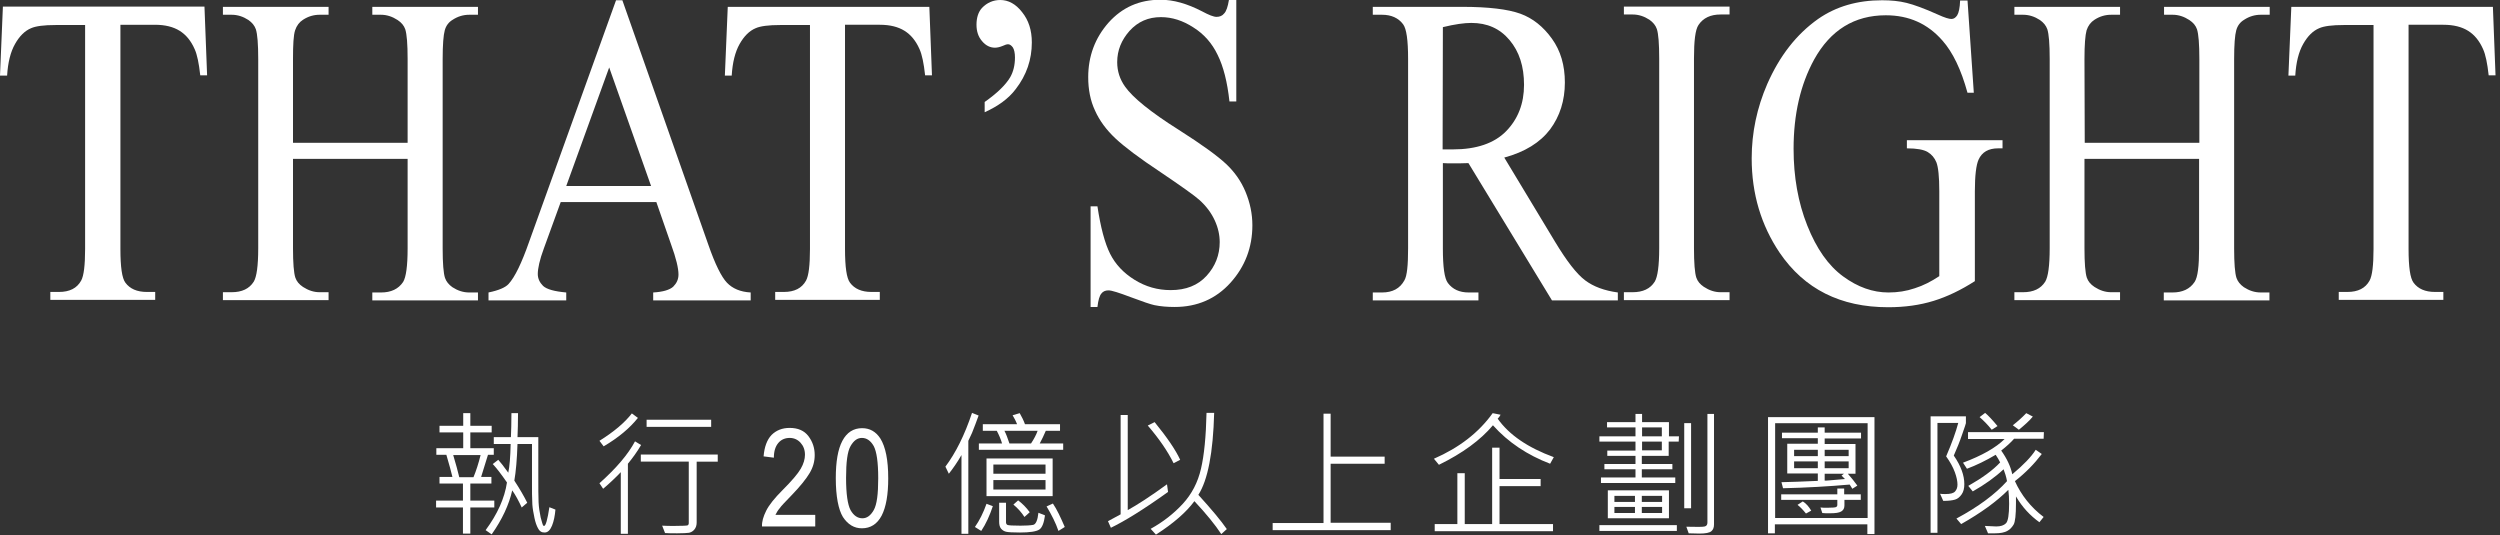 <?xml version="1.0" encoding="utf-8"?>
<!-- Generator: Adobe Illustrator 24.2.1, SVG Export Plug-In . SVG Version: 6.00 Build 0)  -->
<svg version="1.1" id="圖層_1" xmlns="http://www.w3.org/2000/svg" xmlns:xlink="http://www.w3.org/1999/xlink" x="0px" y="0px"
	 viewBox="0 0 948.8 203.2" style="enable-background:new 0 0 948.8 203.2;" xml:space="preserve">
<rect x="0" y="0" width="948.8" height="203.2" fill="#333333" stroke="none"/>
<style type="text/css">
	.st0{fill:#FFFFFF;}
</style>
<g>
	<g>
		<path class="st0" d="M77.6,2.5l1,26.1H76c-0.5-4.6-1.2-7.9-2.1-9.9c-1.4-3.2-3.3-5.5-5.7-7c-2.4-1.5-5.5-2.3-9.4-2.3H45.7v85.1
			c0,6.8,0.6,11.1,1.9,12.8c1.7,2.3,4.4,3.5,8.1,3.5h3.2v3H19.1v-3h3.3c4,0,6.8-1.4,8.4-4.3c1-1.8,1.5-5.8,1.5-12v-85H21.1
			c-4.4,0-7.5,0.4-9.3,1.2c-2.4,1-4.4,3-6.1,6s-2.7,7-3,12H0L1.1,2.5H77.6z"/>
		<path class="st0" d="M111.2,54.2h43.5V22.4c0-5.7-0.3-9.4-0.9-11.3c-0.5-1.4-1.4-2.5-2.9-3.5c-2-1.3-4.1-2-6.3-2h-3.3v-3h40.1v3
			h-3.3c-2.2,0-4.3,0.6-6.3,1.9c-1.5,0.9-2.5,2.2-3,4s-0.8,5.4-0.8,10.9v71.9c0,5.6,0.3,9.4,0.9,11.2c0.5,1.4,1.4,2.5,2.8,3.5
			c2,1.3,4.1,2,6.4,2h3.3v3h-40.1v-3h3.3c3.8,0,6.6-1.3,8.4-4c1.1-1.8,1.7-6,1.7-12.7v-34h-43.5v33.9c0,5.6,0.3,9.4,0.9,11.2
			c0.5,1.4,1.4,2.5,2.9,3.5c2,1.3,4.1,2,6.3,2h3.4v3H84.6v-3h3.3c3.9,0,6.7-1.3,8.4-4c1.1-1.8,1.7-6,1.7-12.7V22.4
			c0-5.7-0.3-9.4-0.9-11.3c-0.5-1.4-1.4-2.5-2.8-3.5c-2-1.3-4.1-2-6.4-2h-3.3v-3h40.1v3h-3.4c-2.2,0-4.3,0.6-6.3,1.9
			c-1.4,0.9-2.4,2.2-3,4s-0.8,5.4-0.8,10.9L111.2,54.2L111.2,54.2z"/>
		<path class="st0" d="M249.1,76.7h-36.3l-6.4,17.6c-1.6,4.3-2.3,7.6-2.3,9.7c0,1.7,0.7,3.2,2,4.5c1.4,1.3,4.3,2.1,8.8,2.5v3h-29.5
			v-3c3.9-0.8,6.4-1.9,7.6-3.2c2.4-2.6,5-8,7.8-16l33-91.7h2.4l32.6,92.7c2.6,7.5,5,12.3,7.1,14.5s5.1,3.5,9,3.7v3h-37v-3
			c3.7-0.2,6.3-1,7.6-2.2c1.3-1.3,2-2.8,2-4.6c0-2.4-0.9-6.2-2.8-11.4L249.1,76.7z M247.1,70.6l-15.9-45l-16.3,45H247.1z"/>
		<path class="st0" d="M352.7,2.5l1,26.1h-2.6c-0.5-4.6-1.2-7.9-2.1-9.9c-1.4-3.2-3.3-5.5-5.7-7c-2.4-1.5-5.5-2.3-9.4-2.3h-13.2
			v85.1c0,6.8,0.6,11.1,1.9,12.8c1.7,2.3,4.4,3.5,8.1,3.5h3.2v3h-39.7v-3h3.3c4,0,6.8-1.4,8.4-4.3c1-1.8,1.5-5.8,1.5-12v-85h-11.3
			c-4.4,0-7.5,0.4-9.3,1.2c-2.4,1-4.4,3-6.1,6s-2.7,7-3,12h-2.6l1.1-26.1h76.5V2.5z"/>
		<path class="st0" d="M373.7,42.6v-3.9c4.7-3.3,8-6.5,9.7-9.4c1.2-2.1,1.8-4.6,1.8-7.5c0-1.7-0.3-3-0.8-3.8
			c-0.6-0.8-1.2-1.2-1.8-1.2c-0.5,0-1.2,0.2-2,0.6c-1.2,0.5-2.2,0.7-3,0.7c-1.8,0-3.5-0.8-4.9-2.5c-1.4-1.6-2.1-3.7-2.1-6.2
			c0-2.7,0.7-4.9,2.1-6.4c1.9-2,4.3-3,6.9-3c3.1,0,5.9,1.5,8.3,4.6c2.5,3.1,3.7,6.9,3.7,11.5c0,6.5-2,12.4-6.1,17.7
			C382.8,37.4,378.8,40.3,373.7,42.6z"/>
		<path class="st0" d="M469.2,0v38.5h-2.6c-0.8-7.4-2.3-13.3-4.5-17.7c-2.1-4.4-5.2-7.9-9.2-10.4c-4-2.6-8.1-3.9-12.3-3.9
			c-4.8,0-8.7,1.7-11.9,5.2c-3.1,3.5-4.7,7.4-4.7,11.9c0,3.4,1,6.5,3,9.3c2.9,4.1,9.6,9.6,20.4,16.4c8.8,5.6,14.7,9.9,17.9,12.9
			c3.2,3,5.7,6.5,7.4,10.6c1.7,4.1,2.6,8.3,2.6,12.7c0,8.4-2.8,15.7-8.3,21.8s-12.6,9.2-21.2,9.2c-2.7,0-5.3-0.2-7.7-0.7
			c-1.4-0.3-4.4-1.3-8.9-3s-7.3-2.6-8.5-2.6s-2.1,0.4-2.7,1.2c-0.7,0.8-1.2,2.5-1.5,5.1h-2.6V78.3h2.6c1.2,8,2.8,14,4.8,18
			s5.1,7.3,9.3,9.9c4.2,2.6,8.7,3.9,13.7,3.9c5.8,0,10.3-1.8,13.6-5.4c3.3-3.6,5-7.9,5-12.8c0-2.7-0.6-5.5-1.9-8.3s-3.2-5.4-5.9-7.8
			c-1.8-1.6-6.7-5.1-14.7-10.5c-8-5.3-13.7-9.6-17.1-12.8s-6-6.7-7.7-10.5c-1.8-3.8-2.6-8.1-2.6-12.7c0-8,2.6-14.9,7.7-20.7
			c5.2-5.8,11.7-8.7,19.7-8.7c5,0,10.2,1.5,15.8,4.4c2.6,1.4,4.4,2.1,5.5,2.1c1.2,0,2.2-0.4,2.9-1.3c0.8-0.8,1.4-2.6,1.8-5.1
			C466.4,0,469.2,0,469.2,0z"/>
		<path class="st0" d="M614,114h-25l-31.7-52.1C555,62,553,62,551.6,62c-0.6,0-1.2,0-1.9,0s-1.4-0.1-2.1-0.1v32.4
			c0,7,0.6,11.4,1.9,13.1c1.8,2.4,4.4,3.6,7.9,3.6h3.7v3H521v-3h3.5c4,0,6.8-1.5,8.5-4.6c1-1.7,1.4-5.7,1.4-12.1v-72
			c0-7-0.6-11.4-1.9-13.1c-1.8-2.4-4.5-3.6-8-3.6H521v-3h34c9.9,0,17.3,0.9,22,2.6s8.7,4.9,12,9.5s4.9,10.1,4.9,16.6
			c0,6.9-1.9,12.8-5.6,17.8c-3.8,5-9.6,8.6-17.4,10.7l19.3,32c4.4,7.3,8.2,12.2,11.4,14.6s7.3,3.9,12.4,4.6L614,114L614,114z
			 M547.5,56.7c0.9,0,1.6,0,2.3,0c0.6,0,1.2,0,1.6,0c8.9,0,15.7-2.3,20.2-6.9s6.8-10.5,6.8-17.6c0-7-1.8-12.6-5.5-17
			s-8.5-6.5-14.5-6.5c-2.7,0-6.3,0.5-10.8,1.6L547.5,56.7L547.5,56.7z"/>
		<path class="st0" d="M656.4,110.9v3h-40.1v-3h3.3c3.9,0,6.7-1.3,8.4-4c1.1-1.8,1.7-6,1.7-12.7v-72c0-5.6-0.3-9.4-0.9-11.2
			c-0.5-1.4-1.4-2.5-2.8-3.5c-2-1.3-4.1-2-6.4-2h-3.3v-3h40.1v3H653c-3.8,0-6.6,1.3-8.4,4c-1.2,1.8-1.7,6-1.7,12.7v72
			c0,5.6,0.3,9.4,0.9,11.2c0.5,1.4,1.4,2.5,2.9,3.5c2,1.3,4.1,2,6.3,2H656.4z"/>
		<path class="st0" d="M746.7,0l2.4,35.2h-2.4c-2.4-8.8-5.6-15.4-9.5-19.8c-5.6-6.4-12.7-9.6-21.5-9.6c-11.9,0-21,5.6-27.2,16.8
			c-5.2,9.5-7.8,20.8-7.8,33.9c0,10.6,1.7,20.3,5.2,29.1s8,15.2,13.6,19.3s11.3,6.1,17.2,6.1c3.5,0,6.8-0.5,10-1.6
			c3.2-1,6.3-2.6,9.3-4.6V72.6c0-5.6-0.4-9.2-1.1-11c-0.7-1.7-1.8-3-3.3-3.9s-4.1-1.4-7.9-1.4v-3.1H760v3.1h-1.7
			c-3.6,0-6.1,1.4-7.4,4.3c-0.9,2-1.4,6-1.4,12v34.1c-5.3,3.4-10.5,5.9-15.7,7.5s-10.9,2.4-17.2,2.4c-18.1,0-31.8-6.9-41.2-20.7
			c-7-10.4-10.6-22.3-10.6-35.8c0-9.8,2-19.2,5.9-28.2C675.4,21.2,681.8,13,690,7.2c6.9-4.8,15-7.1,24.3-7.1c3.4,0,6.5,0.3,9.3,1
			s6.7,2.1,11.8,4.4c2.6,1.2,4.3,1.7,5.2,1.7s1.6-0.5,2.2-1.4c0.6-1,1-2.8,1.1-5.6h2.8V0z"/>
		<path class="st0" d="M791.2,54.2h43.5V22.4c0-5.7-0.3-9.4-0.9-11.3c-0.5-1.4-1.4-2.5-2.9-3.5c-2-1.3-4.1-2-6.3-2h-3.3v-3h40.1v3
			H858c-2.2,0-4.3,0.6-6.3,1.9c-1.5,0.9-2.5,2.2-3,4s-0.8,5.4-0.8,10.9v71.9c0,5.6,0.3,9.4,0.9,11.2c0.5,1.4,1.4,2.5,2.8,3.5
			c2,1.3,4.1,2,6.4,2h3.3v3h-40.1v-3h3.3c3.8,0,6.6-1.3,8.4-4c1.2-1.8,1.7-6,1.7-12.7v-34h-43.5v33.9c0,5.6,0.3,9.4,0.9,11.2
			c0.5,1.4,1.4,2.5,2.9,3.5c2,1.3,4.1,2,6.3,2h3.4v3h-40.1v-3h3.3c3.9,0,6.7-1.3,8.4-4c1.1-1.8,1.7-6,1.7-12.7V22.4
			c0-5.7-0.3-9.4-0.9-11.3c-0.5-1.4-1.4-2.5-2.8-3.5c-2-1.3-4.1-2-6.4-2h-3.3v-3h40.1v3h-3.4c-2.2,0-4.3,0.6-6.3,1.9
			c-1.4,0.9-2.4,2.2-3,4c-0.5,1.8-0.8,5.4-0.8,10.9L791.2,54.2L791.2,54.2z"/>
		<path class="st0" d="M946.1,2.5l1,26.1h-2.6c-0.5-4.6-1.2-7.9-2.1-9.9c-1.4-3.2-3.3-5.5-5.7-7s-5.5-2.3-9.4-2.3h-13.2v85.1
			c0,6.8,0.6,11.1,1.9,12.8c1.7,2.3,4.4,3.5,8.1,3.5h3.2v3h-39.7v-3h3.3c4,0,6.8-1.4,8.4-4.3c1-1.8,1.5-5.8,1.5-12v-85h-11.3
			c-4.4,0-7.5,0.4-9.3,1.2c-2.4,1-4.4,3-6.1,6c-1.7,3-2.7,7-3,12h-2.6l1.1-26.1h76.5V2.5z"/>
	</g>
	<g>
		<g>
			<path class="st0" d="M187.6,192.6h-9.1v9.9h-2.8v-9.9h-10.2V190h10.2v-6.5h-8.9V181h4.9c-0.4-1.8-1.2-4.6-2.3-8.4h-3.8v-2.5h10.2
				v-6h-9v-2.5h9v-4.8h2.7v4.8h8.1v2.5h-8.1v6h8.9v2.5h-2.2l-2.6,8.4h3.9v2.5h-8v6.5h9.1L187.6,192.6L187.6,192.6z M182.4,172.7H172
				c1,3.4,1.8,6.2,2.3,8.4h5.4C180.7,178.7,181.6,175.9,182.4,172.7z M210.8,193.4c-0.2,2.3-0.6,4.4-1.3,6.1
				c-0.7,1.7-1.6,2.6-2.8,2.6c-0.6,0-1.1-0.1-1.5-0.4c-0.5-0.3-0.9-0.9-1.4-2s-0.9-2.6-1.2-4.4c-0.4-1.9-0.6-3.5-0.6-5
				c-0.1-1.4-0.1-3.7-0.1-6.7v-15.1h-5.5c-0.2,5.9-0.6,10.5-1.2,13.9c2.1,3.2,3.7,6,4.9,8.4l-2.1,1.8c-1.2-2.6-2.4-4.8-3.6-6.5
				c-1.2,5.4-3.8,11-7.8,16.7l-2.3-1.6c4.5-6.1,7.2-12.1,8.1-18.1c-2.2-3.2-4-5.5-5.4-7l2.1-1.6c0.8,0.9,2.1,2.5,3.8,4.9
				c0.5-2.4,0.8-6,0.9-10.9h-6.4v-2.6h6.5c0.1-2.3,0.2-5.4,0.2-9.1h2.5c0,3.6-0.1,6.6-0.2,9.1h7.9V180c0,5,0,8.6,0.1,10.6
				s0.4,3.9,0.8,5.8c0.5,1.9,0.8,2.8,0.9,3c0.1,0.1,0.3,0.2,0.4,0.2c0.6,0,1.3-2.4,2-7.1L210.8,193.4z"/>
			<path class="st0" d="M243.3,168.9c-1.4,2.4-3.1,4.8-5,7.1v26.6h-2.7v-23.4c-1.9,2-4.1,4.1-6.7,6.3l-1.4-2.1
				c6.4-5.7,10.9-11,13.5-15.9L243.3,168.9z M242.1,158.6c-3.1,3.9-7.4,7.5-13,10.8l-1.6-2.1c5.6-3.5,9.7-7,12.3-10.4L242.1,158.6z
				 M272.5,175.2h-8.1v23.1c0,1.1-0.3,2-0.9,2.7s-1.2,1-2,1.2c-0.7,0.1-2.2,0.2-4.5,0.2c-1.9,0-3.5,0-4.6-0.1l-1.1-2.8
				c1.5,0.1,3,0.1,4.6,0.1c3,0,4.7-0.1,5-0.2c0.3-0.1,0.5-0.4,0.5-0.9v-23.3h-18.2v-2.7h29.2v2.7H272.5z M269.9,162h-24.5v-2.7h24.5
				V162z"/>
			<path class="st0" d="M371.4,157.7c-0.8,2.2-1.6,4.4-2.5,6.6l-1.4,3v35.3h-2.6v-29.9c-1.6,2.8-3.3,5.2-4.8,7.1l-1.3-2.7
				c3.9-5.2,7.3-12,10.1-20.4L371.4,157.7z M376.8,192.1c-1.2,3.6-2.6,6.7-4.4,9.4L370,200c1.7-2.4,3.2-5.4,4.4-8.8L376.8,192.1z
				 M403.3,170.7h-31.8v-2.4h8.8c-0.5-1.7-1.2-3.3-2-4.8H373V161h13c-0.5-1.3-1.1-2.4-1.7-3.4l2.7-0.8c0.8,1.4,1.5,2.8,2,4.2h13.3
				v2.5h-5.4c-0.8,1.8-1.5,3.4-2.3,4.8h8.9v2.4H403.3z M399.5,188.3h-25.1V174h25.1V188.3z M396.8,179.8v-3.5H377v3.5H396.8z
				 M396.8,185.8v-3.6H377v3.6H396.8z M396.6,195.6c-0.4,2.9-1.1,4.7-2.2,5.4s-3.5,1.1-7.3,1.1c-2.7,0-4.5-0.1-5.3-0.3
				s-1.4-0.6-1.9-1.2c-0.5-0.6-0.7-1.5-0.7-2.6v-7.2h2.6v7.4c0,0.5,0.2,0.8,0.5,1c0.4,0.2,2,0.3,5,0.3c2.1,0,3.7-0.1,4.8-0.3
				c1-0.2,1.7-1.7,2-4.6L396.6,195.6z M393.8,163.5h-12.6c0.6,1.1,1.2,2.7,1.9,4.8h8.2C392.5,166.5,393.3,164.9,393.8,163.5z
				 M390.8,194.4l-2,1.8c-1.1-1.7-2.5-3.3-4.2-4.7l1.8-1.6C388,191.1,389.5,192.6,390.8,194.4z M404.1,200l-2.4,1.5
				c-1-3-2.6-6.1-4.5-9.3l2.4-1.1C401.1,193.3,402.5,196.3,404.1,200z"/>
			<path class="st0" d="M443.3,186.7c-9.2,6.6-16.5,11.1-21.7,13.6l-1.1-2.5l4.8-2.6v-37.7h2.7v36.1c3.6-2,8.6-5.2,14.9-9.8
				L443.3,186.7z M447.9,174.5l-2.5,1.3c-2.2-4.5-5.5-9.3-9.8-14.3l2.6-1.3C443,166.1,446.2,170.8,447.9,174.5z M465.6,200.8
				l-2.1,1.9c-2.3-3.5-5.7-7.7-10.2-12.5c-3.1,4.2-7.9,8.4-14.6,12.7l-2-2.2c4.7-2.6,8.8-5.8,12.2-9.5c3.4-3.7,5.7-8.1,6.9-13.3
				c1.2-5.1,1.9-12.2,2.1-21.2h2.9c-0.4,15.1-2.4,25.5-6,31.1C459.8,193.3,463.4,197.6,465.6,200.8z"/>
			<path class="st0" d="M527.8,201.2H483v-2.7h19.3V157h2.7v16.3h20.5v2.7H505v22.4h22.8V201.2z"/>
			<path class="st0" d="M589.7,173.5l-1.4,2.5c-8.6-3.3-15.9-8.1-21.7-14.6c-4.7,5.6-11.5,10.6-20.5,15l-1.9-2.3
				c9.6-4.2,17-9.9,22.3-17.3l3,0.6c-0.3,0.6-0.7,1.1-1.1,1.5C572.8,165.1,579.9,169.9,589.7,173.5z M589.4,201.6h-44.9v-2.7h8.6
				v-19.3h2.8v19.3h10.4v-29h2.8v11.9h15.6v2.7h-15.6v14.4h20.3L589.4,201.6L589.4,201.6z"/>
			<path class="st0" d="M637.1,167.6h-3.8v5.4h-10.2v3.1h11.6v2h-11.6v3.1h12.7v2.1h-28.2v-2.1h13.1v-3.1h-11.8v-2h11.8V173H610v-2
				h10.7v-3.4H607v-2h13.7v-3.4h-10.8v-2h10.8v-3.1h2.5v3.1h10.2v5.4h3.8L637.1,167.6L637.1,167.6z M636.4,201.5H607v-2.2h29.4
				V201.5z M633.4,196.7h-23.2v-10.6h23.2V196.7z M620.5,190.5v-2.3h-7.8v2.3H620.5z M620.5,194.7v-2.3h-7.8v2.3H620.5z
				 M630.7,165.6v-3.4h-7.5v3.4H630.7z M630.7,170.9v-3.3h-7.5v3.3H630.7z M630.8,190.5v-2.3h-7.7v2.3H630.8z M630.8,194.7v-2.3
				h-7.7v2.3H630.8z M641.8,192.9h-2.6v-32.3h2.6V192.9z M650.5,199c0,1.2-0.3,2-1,2.6s-2.2,0.9-4.5,0.9l-4.1-0.1l-0.9-2.5
				c4,0.1,6.3,0.1,7-0.1c0.7-0.2,1-0.7,1-1.5v-41.2h2.5V199z"/>
			<path class="st0" d="M711.4,202.7h-2.7V199h-35.1v3.4H671v-44.1h40.4V202.7z M708.8,196.6v-36h-35.1v36H708.8z M706.3,166.4
				h-13.8v2.1h11.7v11.3h-2.9c1.4,1.6,2.6,3.1,3.6,4.5l-1.9,1.2c-0.2-0.4-0.6-0.9-1-1.6c-8,0.7-16.5,1.2-25.3,1.4l-0.6-2.3
				c3.4-0.1,8-0.2,13.8-0.5v-2.8h-11.6v-11.3h11.6v-2.1h-13.6v-2.1h13.6v-2h2.6v2h13.8L706.3,166.4L706.3,166.4z M706.3,189.7H700
				v2.1c0,1.1-0.4,1.8-1.2,2.3s-2.2,0.7-4.4,0.7c-1.2,0-2.1,0-2.8-0.1l-0.7-2.1c0.6,0.1,1.5,0.1,2.7,0.1c1.9,0,3-0.1,3.3-0.3
				s0.4-0.4,0.4-0.7v-2H676v-2.1h21.3v-2.2h2.6v2.2h6.3v2.1H706.3z M689.9,173.1v-2.4h-9v2.4H689.9z M689.9,177.7v-2.6h-9v2.6H689.9
				z M687.4,193.8l-2,1.1c-1.1-1.4-2.2-2.5-3.2-3.3l2-1.3C685.5,191.1,686.5,192.3,687.4,193.8z M701.6,173.1v-2.4h-9.1v2.4H701.6z
				 M701.6,177.7v-2.6h-9.1v2.6H701.6z M700.2,181.8l-1.3-1.3l0.9-0.7h-7.3v2.6C692.7,182.5,695.3,182.2,700.2,181.8z"/>
			<path class="st0" d="M746.1,160.6c0,0.2-0.5,1.6-1.4,4.2c-0.9,2.7-2,5.4-3.2,8.1c2.7,3.9,4,7.5,4,10.8c0,1.6-0.3,2.9-1,3.9
				s-1.5,1.7-2.5,2s-2.4,0.5-4.5,0.5l-1.2-2.7c0.7,0.1,1.3,0.1,2,0.1c1.9,0,3.1-0.3,3.7-1s0.9-1.5,0.9-2.6c0-1.2-0.3-2.8-1-4.7
				s-1.8-3.9-3.3-6c2.2-5.1,3.7-9.3,4.6-12.7h-7.9v41.7h-2.6V158h13.4V160.6z M775.6,166.5h-11.2c-1.3,1.5-3,3-4.9,4.5
				c2.2,3.1,3.6,6.1,4.2,9c4.2-3.5,7.2-6.6,8.9-9.3l2.3,1.6c-2.8,3.7-6.2,7.2-10.2,10.3c2.4,5.3,6,9.9,10.9,13.6l-1.6,2
				c-3.5-2.5-6.5-5.7-8.9-9.8c0,0.9,0,1.8,0,2.7c0,4.3-0.3,7-0.9,8s-1.4,1.9-2.4,2.4c-1.1,0.6-2.6,0.9-4.6,0.9h-2.7l-1.2-2.8
				c2.6,0.1,4,0.2,4.3,0.2c1.7,0,2.9-0.4,3.7-1.2s1.2-3.3,1.2-7.4c0-2.1-0.1-3.9-0.3-5.3c-4.4,4.4-10.3,8.7-17.9,13l-1.8-2.1
				c8.4-4.5,14.8-9.3,19.2-14.2c-0.3-1.7-0.8-3.2-1.3-4.5c-3.2,3-7.1,5.8-11.7,8.4l-1.7-2.1c5.3-3,9.3-5.9,12.1-8.9
				c-0.4-0.9-1-1.8-1.7-2.9c-3.7,2.2-7.4,4-10.9,5.3l-1.5-2.3c7.2-2.7,12.5-5.7,15.8-9h-13.9V164h28.8L775.6,166.5L775.6,166.5z
				 M758.1,161.7l-2.2,1.4c-1.5-1.9-3.1-3.5-4.6-4.8l2.1-1.6C754.6,157.7,756.2,159.4,758.1,161.7z M771.5,158.1
				c-1.3,1.6-3.1,3.2-5.3,5l-2.3-1.7c1.9-1.5,3.6-3,5.1-4.6L771.5,158.1z"/>
		</g>
		<g>
			<path class="st0" d="M309.4,195.4v4.4h-20.2c-0.1-1.8,0.5-3.8,1.6-6s3.2-4.8,6.2-7.8c3.5-3.5,5.8-6.2,6.9-8.1
				c1.1-1.9,1.6-3.7,1.6-5.3c0-1.9-0.6-3.4-1.7-4.6c-1.1-1.2-2.5-1.8-4.1-1.8c-1.7,0-3.2,0.6-4.3,1.9c-1.1,1.3-1.7,3.1-1.7,5.6
				l-3.9-0.5c0.3-3.6,1.3-6.3,3-8.1c1.8-1.8,4.1-2.7,6.9-2.7c3.1,0,5.5,1,7.1,3.1s2.4,4.5,2.4,7.2c0,2.4-0.6,4.6-1.9,6.8
				s-3.6,5.1-7.1,8.7c-2.2,2.3-3.7,3.8-4.3,4.7c-0.7,0.8-1.2,1.7-1.6,2.5L309.4,195.4L309.4,195.4z"/>
			<path class="st0" d="M317.2,181.5c0-6.3,0.8-11,2.5-14.2s4.2-4.8,7.5-4.8c2.9,0,5.2,1.3,6.9,3.9c2,3.2,3,8.2,3,15.1
				c0,6.2-0.8,10.9-2.5,14.2c-1.7,3.2-4.2,4.8-7.5,4.8c-2.9,0-5.3-1.4-7.2-4.3C318.2,193.4,317.2,188.4,317.2,181.5z M321.1,181.4
				c0,6.1,0.6,10.1,1.7,12.2c1.2,2.1,2.7,3.1,4.5,3.1c1.7,0,3.1-1,4.3-3.1s1.7-6.1,1.7-12.1c0-6.1-0.6-10.1-1.7-12.2
				c-1.2-2.1-2.7-3.1-4.5-3.1c-1.7,0-3.1,1-4.3,3.1C321.6,171.4,321.1,175.4,321.1,181.4z"/>
		</g>
	</g>
</g>
</svg>
